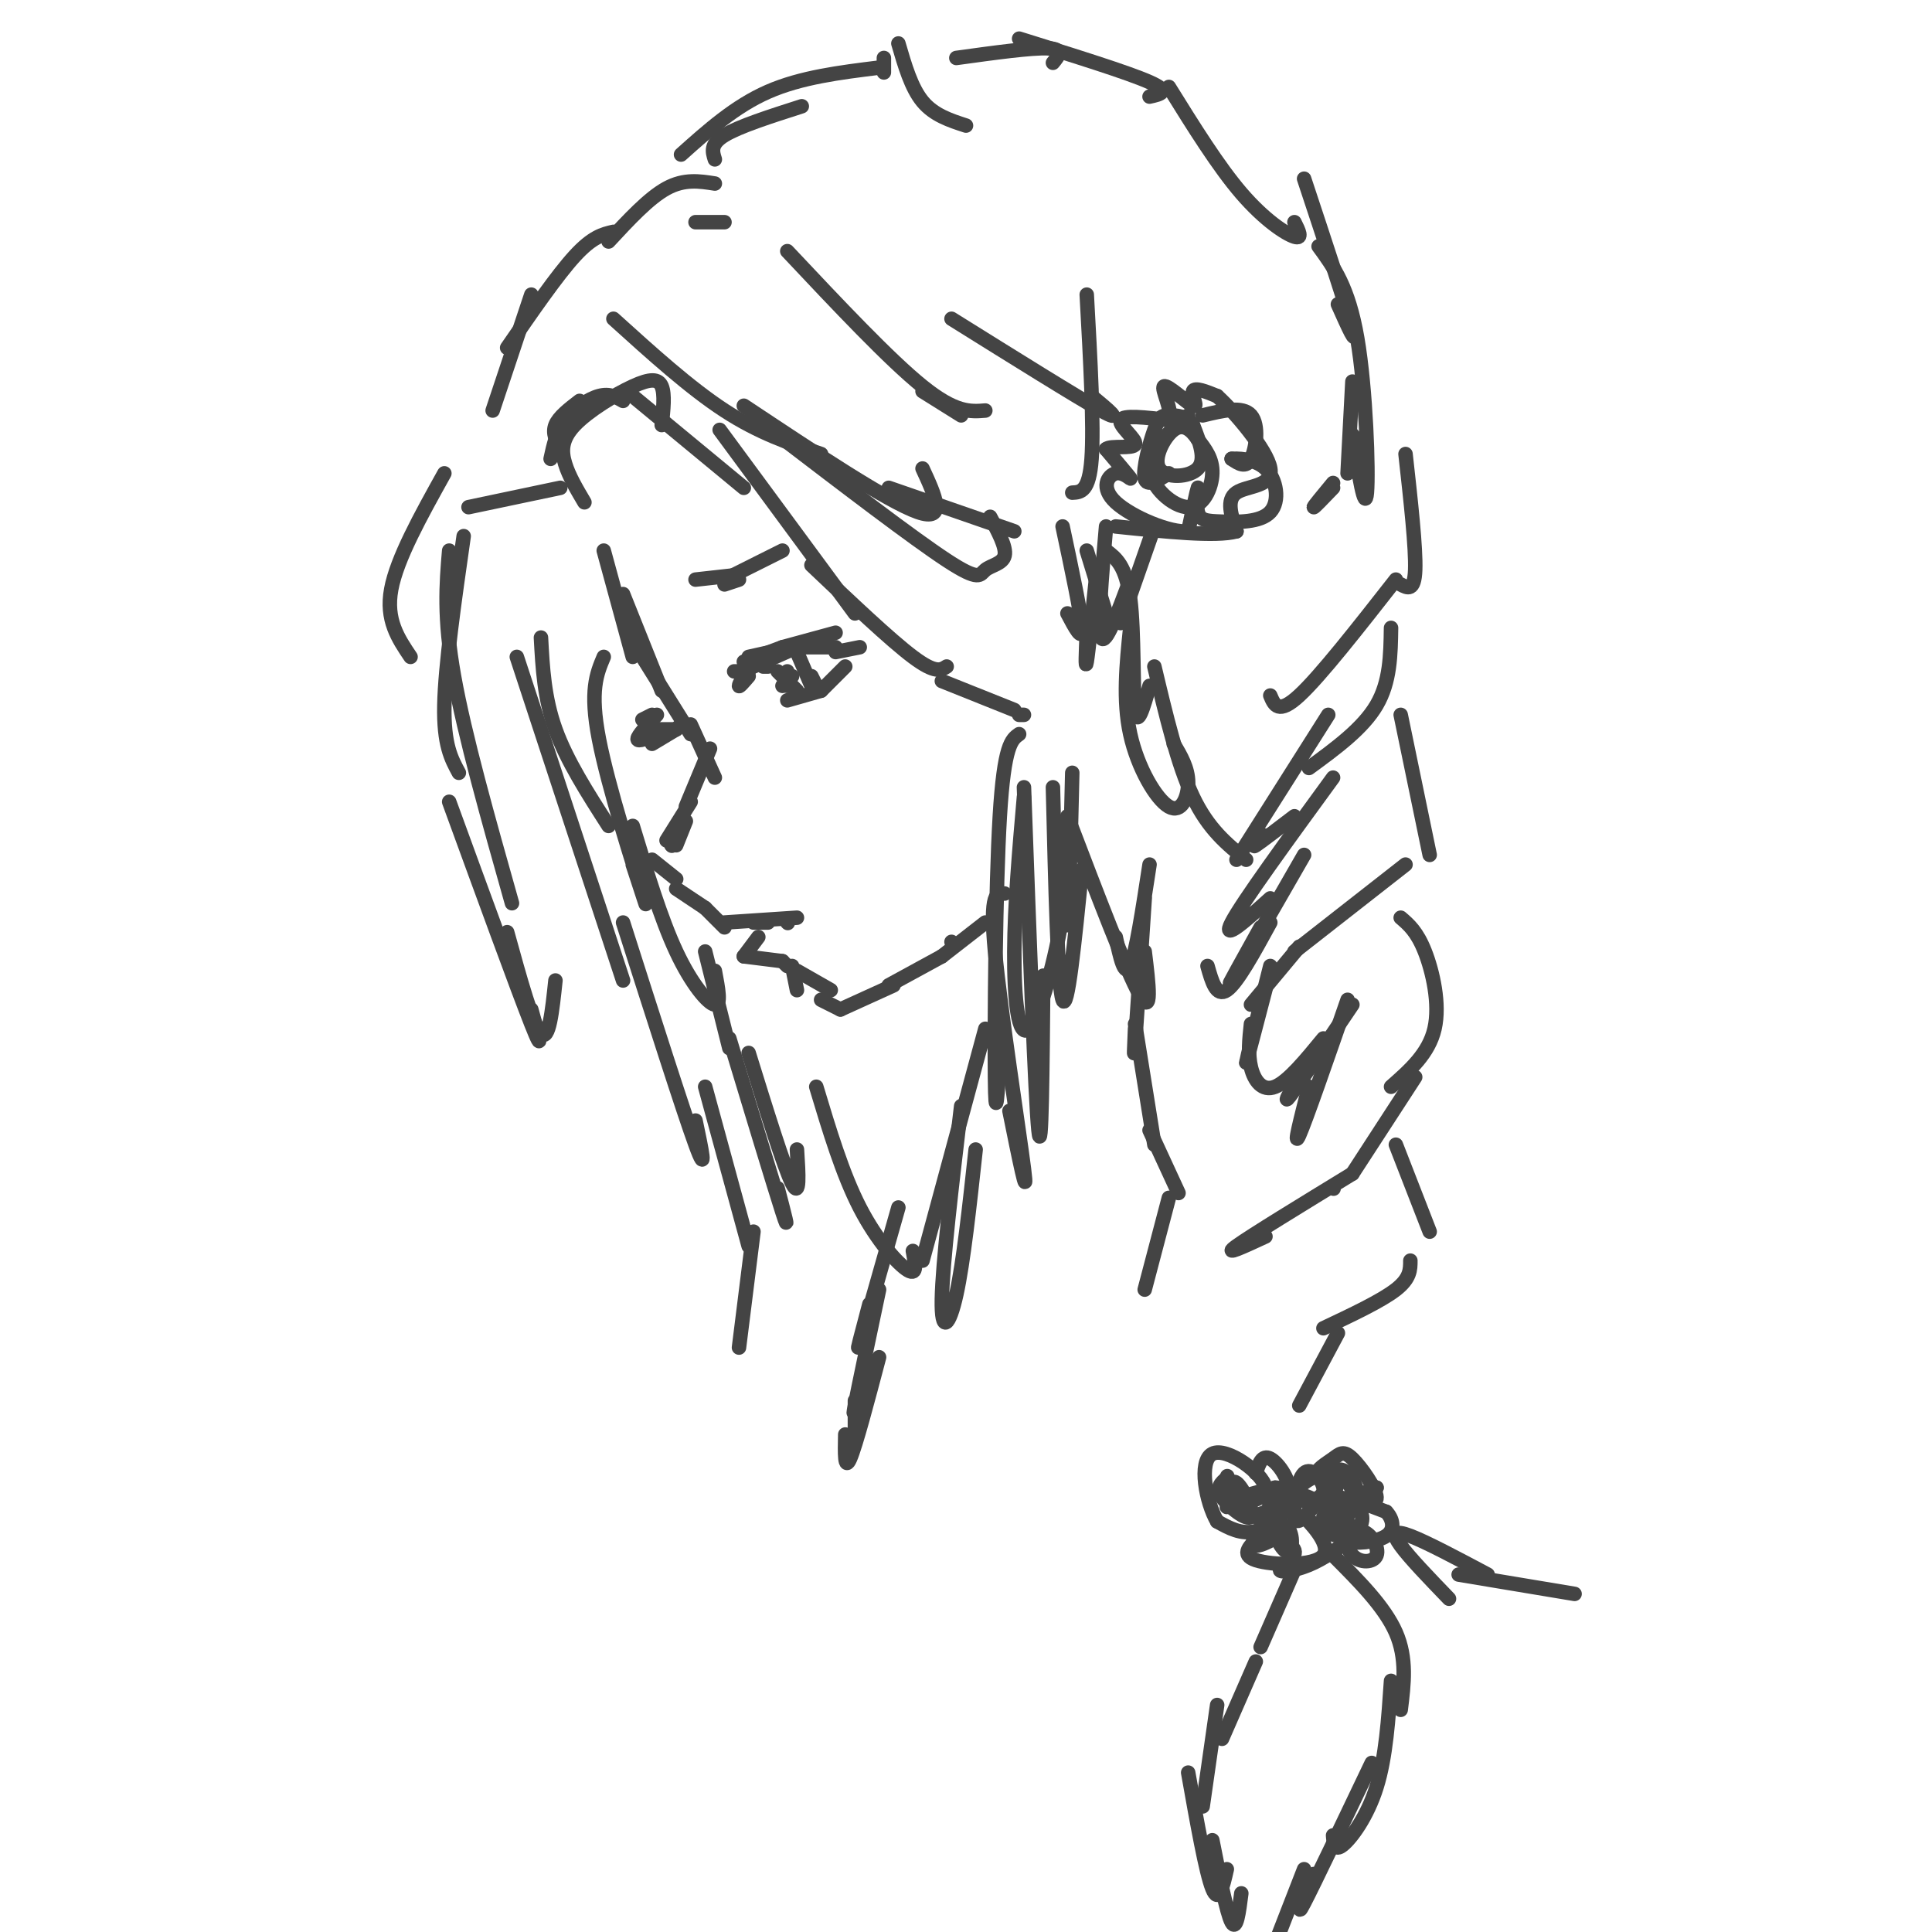 <svg viewBox='0 0 400 400' version='1.1' xmlns='http://www.w3.org/2000/svg' xmlns:xlink='http://www.w3.org/1999/xlink'><g fill='none' stroke='rgb(68,68,68)' stroke-width='3' stroke-linecap='round' stroke-linejoin='round'><path d='M276,246c0.000,0.000 0.100,0.100 0.1,0.1'/><path d='M125,114c0.000,0.000 6.000,22.000 6,22'/><path d='M129,123c0.000,0.000 8.000,20.000 8,20'/><path d='M133,136c0.000,0.000 10.000,16.000 10,16'/><path d='M143,150c0.000,0.000 5.000,11.000 5,11'/><path d='M147,155c0.000,0.000 -5.000,12.000 -5,12'/><path d='M143,166c0.000,0.000 -5.000,8.000 -5,8'/><path d='M142,170c0.000,0.000 -2.000,5.000 -2,5'/><path d='M139,175c0.000,0.000 0.100,0.100 0.1,0.1'/><path d='M135,178c0.000,0.000 5.000,4.000 5,4'/><path d='M140,184c0.000,0.000 6.000,4.000 6,4'/><path d='M146,188c0.000,0.000 4.000,4.000 4,4'/><path d='M150,191c0.000,0.000 15.000,-1.000 15,-1'/><path d='M156,191c0.000,0.000 3.000,0.000 3,0'/><path d='M163,191c0.000,0.000 0.100,0.100 0.1,0.1'/><path d='M157,194c0.000,0.000 -3.000,4.000 -3,4'/><path d='M154,198c0.000,0.000 8.000,1.000 8,1'/><path d='M162,199c0.000,0.000 1.000,1.000 1,1'/><path d='M164,200c0.000,0.000 1.000,5.000 1,5'/><path d='M165,201c0.000,0.000 7.000,4.000 7,4'/><path d='M170,207c0.000,0.000 4.000,2.000 4,2'/><path d='M174,209c0.000,0.000 11.000,-5.000 11,-5'/><path d='M184,204c0.000,0.000 11.000,-6.000 11,-6'/><path d='M195,198c0.000,0.000 9.000,-7.000 9,-7'/><path d='M197,195c0.000,0.000 0.100,0.100 0.1,0.1'/><path d='M154,139c0.000,0.000 3.000,-2.000 3,-2'/><path d='M152,139c0.000,0.000 3.000,0.000 3,0'/><path d='M155,138c-1.000,1.833 -2.000,3.667 -2,4c0.000,0.333 1.000,-0.833 2,-2'/><path d='M159,138c0.000,0.000 -1.000,0.000 -1,0'/><path d='M165,134c0.000,0.000 -9.000,4.000 -9,4'/><path d='M164,134c0.000,0.000 -9.000,2.000 -9,2'/><path d='M154,137c0.000,0.000 8.000,-3.000 8,-3'/><path d='M157,136c0.000,0.000 -2.000,1.000 -2,1'/><path d='M162,134c0.000,0.000 11.000,-3.000 11,-3'/><path d='M166,134c0.000,0.000 7.000,0.000 7,0'/><path d='M173,135c0.000,0.000 5.000,-1.000 5,-1'/><path d='M163,145c0.000,0.000 7.000,-2.000 7,-2'/><path d='M170,143c0.000,0.000 5.000,-5.000 5,-5'/><path d='M165,135c0.000,0.000 3.000,7.000 3,7'/><path d='M168,140c0.000,0.000 1.000,2.000 1,2'/><path d='M161,139c0.000,0.000 4.000,4.000 4,4'/><path d='M162,142c0.000,0.000 2.000,-2.000 2,-2'/><path d='M163,139c0.000,0.000 0.000,3.000 0,3'/><path d='M144,120c0.000,0.000 9.000,-1.000 9,-1'/><path d='M150,120c0.000,0.000 12.000,-6.000 12,-6'/><path d='M150,121c0.000,0.000 3.000,-1.000 3,-1'/><path d='M116,93c-0.833,-1.667 -1.667,-3.333 -1,-5c0.667,-1.667 2.833,-3.333 5,-5'/><path d='M114,95c0.600,-2.800 1.200,-5.600 3,-8c1.800,-2.400 4.800,-4.400 7,-5c2.200,-0.600 3.600,0.200 5,1'/><path d='M121,104c-1.601,-2.705 -3.203,-5.410 -4,-8c-0.797,-2.590 -0.791,-5.065 2,-8c2.791,-2.935 8.367,-6.329 12,-8c3.633,-1.671 5.324,-1.620 6,0c0.676,1.620 0.338,4.810 0,8'/><path d='M131,82c0.000,0.000 23.000,19.000 23,19'/><path d='M149,89c0.000,0.000 28.000,38.000 28,38'/><path d='M168,117c8.167,7.750 16.333,15.500 21,19c4.667,3.500 5.833,2.750 7,2'/><path d='M195,141c0.000,0.000 15.000,6.000 15,6'/><path d='M211,148c0.000,0.000 1.000,0.000 1,0'/><path d='M116,101c0.000,0.000 -19.000,4.000 -19,4'/><path d='M92,98c-4.917,8.833 -9.833,17.667 -11,24c-1.167,6.333 1.417,10.167 4,14'/><path d='M96,111c-1.917,13.417 -3.833,26.833 -4,35c-0.167,8.167 1.417,11.083 3,14'/><path d='M93,114c-0.583,6.917 -1.167,13.833 1,26c2.167,12.167 7.083,29.583 12,47'/><path d='M93,166c7.083,19.417 14.167,38.833 17,46c2.833,7.167 1.417,2.083 0,-3'/><path d='M105,193c2.667,9.667 5.333,19.333 7,21c1.667,1.667 2.333,-4.667 3,-11'/><path d='M107,136c0.000,0.000 22.000,67.000 22,67'/><path d='M129,191c6.250,19.583 12.500,39.167 15,46c2.500,6.833 1.250,0.917 0,-5'/><path d='M146,225c0.000,0.000 9.000,33.000 9,33'/><path d='M156,255c0.000,0.000 -3.000,24.000 -3,24'/><path d='M151,215c4.667,15.417 9.333,30.833 11,36c1.667,5.167 0.333,0.083 -1,-5'/><path d='M155,218c3.667,11.833 7.333,23.667 9,27c1.667,3.333 1.333,-1.833 1,-7'/><path d='M169,225c2.711,9.022 5.422,18.044 9,25c3.578,6.956 8.022,11.844 10,13c1.978,1.156 1.489,-1.422 1,-4'/><path d='M186,250c-3.500,12.333 -7.000,24.667 -8,28c-1.000,3.333 0.500,-2.333 2,-8'/><path d='M182,267c-2.167,10.250 -4.333,20.500 -5,24c-0.667,3.500 0.167,0.250 1,-3'/><path d='M182,281c-2.417,9.167 -4.833,18.333 -6,21c-1.167,2.667 -1.083,-1.167 -1,-5'/><path d='M177,291c0.000,2.583 0.000,5.167 0,5c0.000,-0.167 0.000,-3.083 0,-6'/><path d='M135,148c0.000,0.000 -2.000,1.000 -2,1'/><path d='M136,148c-2.000,2.167 -4.000,4.333 -4,5c0.000,0.667 2.000,-0.167 4,-1'/><path d='M136,151c0.000,0.000 1.000,1.000 1,1'/><path d='M136,153c0.000,0.000 -2.000,0.000 -2,0'/><path d='M134,152c0.000,0.000 0.100,0.100 0.1,0.1'/><path d='M134,151c0.000,0.000 6.000,0.000 6,0'/><path d='M140,151c0.000,0.000 1.000,-1.000 1,-1'/><path d='M140,151c0.000,0.000 -5.000,3.000 -5,3'/><path d='M112,132c0.333,6.250 0.667,12.500 3,19c2.333,6.500 6.667,13.250 11,20'/><path d='M125,136c-1.467,3.489 -2.933,6.978 -1,17c1.933,10.022 7.267,26.578 9,32c1.733,5.422 -0.133,-0.289 -2,-6'/><path d='M131,171c2.911,9.600 5.822,19.200 9,26c3.178,6.800 6.622,10.800 8,11c1.378,0.200 0.689,-3.400 0,-7'/><path d='M146,197c0.000,0.000 5.000,20.000 5,20'/><path d='M211,152c-1.556,1.089 -3.111,2.178 -4,17c-0.889,14.822 -1.111,43.378 -1,54c0.111,10.622 0.556,3.311 1,-4'/><path d='M208,185c-1.578,-0.200 -3.156,-0.400 -2,12c1.156,12.400 5.044,37.400 6,45c0.956,7.600 -1.022,-2.200 -3,-12'/><path d='M204,213c0.000,0.000 -13.000,48.000 -13,48'/><path d='M199,229c-1.933,16.333 -3.867,32.667 -4,40c-0.133,7.333 1.533,5.667 3,-1c1.467,-6.667 2.733,-18.333 4,-30'/><path d='M212,163c1.167,32.250 2.333,64.500 3,71c0.667,6.500 0.833,-12.750 1,-32'/><path d='M212,165c-0.970,11.113 -1.940,22.226 -2,32c-0.060,9.774 0.792,18.208 3,16c2.208,-2.208 5.774,-15.060 7,-24c1.226,-8.940 0.113,-13.970 -1,-19'/><path d='M218,163c0.500,20.583 1.000,41.167 2,44c1.000,2.833 2.500,-12.083 4,-27'/><path d='M222,160c-0.333,14.083 -0.667,28.167 -1,31c-0.333,2.833 -0.667,-5.583 -1,-14'/><path d='M102,85c0.000,0.000 8.000,-24.000 8,-24'/><path d='M105,72c5.167,-7.500 10.333,-15.000 14,-19c3.667,-4.000 5.833,-4.500 8,-5'/><path d='M126,50c4.167,-4.500 8.333,-9.000 12,-11c3.667,-2.000 6.833,-1.500 10,-1'/><path d='M150,46c0.000,0.000 -6.000,0.000 -6,0'/><path d='M148,33c-0.500,-1.583 -1.000,-3.167 2,-5c3.000,-1.833 9.500,-3.917 16,-6'/><path d='M141,32c5.583,-5.000 11.167,-10.000 18,-13c6.833,-3.000 14.917,-4.000 23,-5'/><path d='M183,15c0.000,0.000 0.000,-3.000 0,-3'/><path d='M186,9c1.333,4.583 2.667,9.167 5,12c2.333,2.833 5.667,3.917 9,5'/><path d='M198,12c7.833,-1.083 15.667,-2.167 19,-2c3.333,0.167 2.167,1.583 1,3'/><path d='M211,8c11.250,3.500 22.500,7.000 27,9c4.500,2.000 2.250,2.500 0,3'/><path d='M242,18c5.111,8.222 10.222,16.444 15,22c4.778,5.556 9.222,8.444 11,9c1.778,0.556 0.889,-1.222 0,-3'/><path d='M270,37c4.417,13.333 8.833,26.667 10,31c1.167,4.333 -0.917,-0.333 -3,-5'/><path d='M273,51c3.089,4.200 6.178,8.400 8,19c1.822,10.600 2.378,27.600 2,32c-0.378,4.400 -1.689,-3.800 -3,-12'/><path d='M280,79c0.000,0.000 -1.000,19.000 -1,19'/><path d='M276,101c-2.000,2.083 -4.000,4.167 -4,4c0.000,-0.167 2.000,-2.583 4,-5'/><path d='M291,94c1.083,9.750 2.167,19.500 2,24c-0.167,4.500 -1.583,3.750 -3,3'/><path d='M289,120c-7.833,10.000 -15.667,20.000 -20,24c-4.333,4.000 -5.167,2.000 -6,0'/><path d='M288,130c-0.083,5.583 -0.167,11.167 -3,16c-2.833,4.833 -8.417,8.917 -14,13'/><path d='M275,148c0.000,0.000 -19.000,30.000 -19,30'/><path d='M262,173c-1.500,1.333 -3.000,2.667 -2,2c1.000,-0.667 4.500,-3.333 8,-6'/><path d='M290,148c0.000,0.000 6.000,29.000 6,29'/><path d='M291,179c0.000,0.000 -23.000,18.000 -23,18'/><path d='M269,196c0.000,0.000 -10.000,12.000 -10,12'/><path d='M290,190c1.689,1.444 3.378,2.889 5,7c1.622,4.111 3.178,10.889 2,16c-1.178,5.111 -5.089,8.556 -9,12'/><path d='M293,223c0.000,0.000 -13.000,20.000 -13,20'/><path d='M280,243c-10.500,6.417 -21.000,12.833 -24,15c-3.000,2.167 1.500,0.083 6,-2'/><path d='M289,237c0.000,0.000 7.000,18.000 7,18'/><path d='M292,261c0.000,1.833 0.000,3.667 -3,6c-3.000,2.333 -9.000,5.167 -15,8'/><path d='M277,276c0.000,0.000 -8.000,15.000 -8,15'/><path d='M254,312c0.321,-3.000 0.643,-6.000 2,-5c1.357,1.000 3.750,6.000 3,7c-0.750,1.000 -4.643,-2.000 -6,-4c-1.357,-2.000 -0.179,-3.000 1,-4'/><path d='M254,306c0.167,-0.667 0.083,-0.333 0,0'/><path d='M260,305c0.655,-1.952 1.310,-3.905 3,-3c1.690,0.905 4.417,4.667 4,8c-0.417,3.333 -3.976,6.238 -7,7c-3.024,0.762 -5.512,-0.619 -8,-2'/><path d='M252,315c-2.271,-3.847 -3.949,-12.464 -1,-14c2.949,-1.536 10.525,4.010 11,7c0.475,2.990 -6.150,3.426 -7,3c-0.850,-0.426 4.075,-1.713 9,-3'/><path d='M264,308c2.621,0.044 4.675,1.653 3,3c-1.675,1.347 -7.079,2.433 -7,3c0.079,0.567 5.640,0.616 6,2c0.360,1.384 -4.480,4.103 -6,4c-1.520,-0.103 0.280,-3.030 2,-4c1.720,-0.970 3.360,0.015 5,1'/><path d='M267,317c0.855,1.642 0.494,5.249 -1,4c-1.494,-1.249 -4.120,-7.352 -3,-10c1.120,-2.648 5.988,-1.842 8,-1c2.012,0.842 1.169,1.720 0,3c-1.169,1.280 -2.664,2.962 -3,1c-0.336,-1.962 0.486,-7.567 2,-9c1.514,-1.433 3.718,1.305 4,3c0.282,1.695 -1.359,2.348 -3,3'/><path d='M271,311c-1.334,0.041 -3.169,-1.355 -2,-3c1.169,-1.645 5.341,-3.539 7,-3c1.659,0.539 0.804,3.512 0,4c-0.804,0.488 -1.556,-1.508 -1,-3c0.556,-1.492 2.419,-2.479 4,-1c1.581,1.479 2.880,5.422 2,7c-0.880,1.578 -3.940,0.789 -7,0'/><path d='M274,312c-0.749,-0.605 0.880,-2.116 3,-2c2.120,0.116 4.732,1.859 5,4c0.268,2.141 -1.810,4.679 -5,4c-3.190,-0.679 -7.494,-4.574 -7,-4c0.494,0.574 5.787,5.616 4,8c-1.787,2.384 -10.653,2.110 -14,1c-3.347,-1.110 -1.173,-3.055 1,-5'/><path d='M261,318c1.988,-0.335 6.459,1.329 7,3c0.541,1.671 -2.848,3.349 -3,4c-0.152,0.651 2.932,0.274 6,-1c3.068,-1.274 6.121,-3.445 8,-5c1.879,-1.555 2.583,-2.496 1,-3c-1.583,-0.504 -5.452,-0.573 -6,-1c-0.548,-0.427 2.226,-1.214 5,-2'/><path d='M279,313c1.176,-1.587 1.616,-4.553 0,-6c-1.616,-1.447 -5.289,-1.374 -6,-2c-0.711,-0.626 1.539,-1.952 3,-3c1.461,-1.048 2.134,-1.817 4,0c1.866,1.817 4.925,6.220 5,8c0.075,1.780 -2.836,0.937 -3,1c-0.164,0.063 2.418,1.031 5,2'/><path d='M287,313c1.290,1.329 2.014,3.651 0,5c-2.014,1.349 -6.765,1.723 -8,1c-1.235,-0.723 1.045,-2.545 3,-2c1.955,0.545 3.586,3.455 3,5c-0.586,1.545 -3.389,1.724 -5,0c-1.611,-1.724 -2.032,-5.350 -1,-8c1.032,-2.650 3.516,-4.325 6,-6'/><path d='M285,308c-0.833,0.000 -5.917,3.000 -11,6'/><path d='M268,325c0.000,0.000 -7.000,16.000 -7,16'/><path d='M260,344c0.000,0.000 -7.000,16.000 -7,16'/><path d='M252,353c0.000,0.000 -3.000,21.000 -3,21'/><path d='M246,367c1.833,10.333 3.667,20.667 5,24c1.333,3.333 2.167,-0.333 3,-4'/><path d='M251,381c1.500,7.583 3.000,15.167 4,17c1.000,1.833 1.500,-2.083 2,-6'/><path d='M276,322c5.333,5.333 10.667,10.667 13,16c2.333,5.333 1.667,10.667 1,16'/><path d='M288,348c-0.533,7.911 -1.067,15.822 -3,22c-1.933,6.178 -5.267,10.622 -7,12c-1.733,1.378 -1.867,-0.311 -2,-2'/><path d='M284,365c-6.000,12.583 -12.000,25.167 -14,29c-2.000,3.833 0.000,-1.083 2,-6'/><path d='M270,387c0.000,0.000 -7.000,18.000 -7,18'/><path d='M326,330c0.000,0.000 -24.000,-4.000 -24,-4'/><path d='M300,331c-4.089,-4.244 -8.178,-8.489 -10,-11c-1.822,-2.511 -1.378,-3.289 2,-2c3.378,1.289 9.689,4.644 16,8'/><path d='M246,86c-4.119,3.577 -8.238,7.155 -8,11c0.238,3.845 4.833,7.958 8,8c3.167,0.042 4.905,-3.988 5,-7c0.095,-3.012 -1.452,-5.006 -3,-7'/><path d='M248,91c-1.284,-1.992 -2.994,-3.472 -5,-2c-2.006,1.472 -4.309,5.896 -3,8c1.309,2.104 6.231,1.887 8,0c1.769,-1.887 0.384,-5.443 -1,-9'/><path d='M247,88c-1.153,-1.864 -3.536,-2.026 -5,-2c-1.464,0.026 -2.010,0.238 -3,3c-0.990,2.762 -2.426,8.075 -2,10c0.426,1.925 2.713,0.463 5,-1'/><path d='M249,86c4.133,-1.000 8.267,-2.000 10,0c1.733,2.000 1.067,7.000 0,9c-1.067,2.000 -2.533,1.000 -4,0'/><path d='M255,95c0.766,-0.060 4.680,-0.209 7,2c2.320,2.209 3.047,6.777 1,9c-2.047,2.223 -6.868,2.101 -10,2c-3.132,-0.101 -4.574,-0.181 -5,-2c-0.426,-1.819 0.164,-5.377 0,-5c-0.164,0.377 -1.082,4.688 -2,9'/><path d='M246,110c-3.643,0.432 -11.750,-2.987 -15,-6c-3.250,-3.013 -1.644,-5.619 0,-6c1.644,-0.381 3.327,1.463 3,1c-0.327,-0.463 -2.663,-3.231 -5,-6'/><path d='M229,93c0.881,-0.857 5.583,-0.000 6,-1c0.417,-1.000 -3.452,-3.857 -3,-5c0.452,-1.143 5.226,-0.571 10,0'/><path d='M242,87c0.941,-1.879 -1.707,-6.576 -1,-7c0.707,-0.424 4.767,3.424 6,4c1.233,0.576 -0.362,-2.121 0,-3c0.362,-0.879 2.681,0.061 5,1'/><path d='M252,82c3.679,3.345 10.375,11.208 11,15c0.625,3.792 -4.821,3.512 -7,5c-2.179,1.488 -1.089,4.744 0,8'/><path d='M256,110c-4.167,1.167 -14.583,0.083 -25,-1'/><path d='M184,101c0.000,0.000 26.000,9.000 26,9'/><path d='M161,90c14.024,10.720 28.048,21.440 35,26c6.952,4.560 6.833,2.958 8,2c1.167,-0.958 3.619,-1.274 4,-3c0.381,-1.726 -1.310,-4.863 -3,-8'/><path d='M127,66c7.917,7.167 15.833,14.333 23,19c7.167,4.667 13.583,6.833 20,9'/><path d='M154,84c14.917,9.917 29.833,19.833 36,22c6.167,2.167 3.583,-3.417 1,-9'/><path d='M163,52c10.583,11.250 21.167,22.500 28,28c6.833,5.500 9.917,5.250 13,5'/><path d='M191,81c0.000,0.000 8.000,5.000 8,5'/><path d='M197,66c13.083,8.167 26.167,16.333 31,19c4.833,2.667 1.417,-0.167 -2,-3'/><path d='M225,61c0.750,13.583 1.500,27.167 1,34c-0.500,6.833 -2.250,6.917 -4,7'/><path d='M220,109c1.917,9.000 3.833,18.000 4,21c0.167,3.000 -1.417,0.000 -3,-3'/><path d='M227,119c-0.833,8.000 -1.667,16.000 -2,18c-0.333,2.000 -0.167,-2.000 0,-6'/><path d='M229,109c-0.917,10.583 -1.833,21.167 -1,23c0.833,1.833 3.417,-5.083 6,-12'/><path d='M239,109c0.000,0.000 -7.000,20.000 -7,20'/><path d='M225,114c0.000,0.000 4.000,13.000 4,13'/><path d='M229,114c2.067,1.556 4.133,3.111 5,10c0.867,6.889 0.533,19.111 1,23c0.467,3.889 1.733,-0.556 3,-5'/><path d='M234,130c-0.768,7.500 -1.536,15.000 0,22c1.536,7.000 5.375,13.500 8,15c2.625,1.500 4.036,-2.000 4,-5c-0.036,-3.000 -1.518,-5.500 -3,-8'/><path d='M239,138c2.417,10.167 4.833,20.333 8,27c3.167,6.667 7.083,9.833 11,13'/><path d='M280,208c-5.667,8.417 -11.333,16.833 -13,19c-1.667,2.167 0.667,-1.917 3,-6'/><path d='M279,207c-4.333,12.500 -8.667,25.000 -10,28c-1.333,3.000 0.333,-3.500 2,-10'/><path d='M274,215c-3.667,4.467 -7.333,8.933 -10,10c-2.667,1.067 -4.333,-1.267 -5,-4c-0.667,-2.733 -0.333,-5.867 0,-9'/><path d='M263,200c-2.500,9.917 -5.000,19.833 -5,20c0.000,0.167 2.500,-9.417 5,-19'/><path d='M276,161c-9.417,12.917 -18.833,25.833 -21,30c-2.167,4.167 2.917,-0.417 8,-5'/><path d='M270,177c-6.750,11.750 -13.500,23.500 -15,26c-1.500,2.500 2.250,-4.250 6,-11'/><path d='M263,191c-3.417,6.250 -6.833,12.500 -9,14c-2.167,1.500 -3.083,-1.750 -4,-5'/><path d='M238,179c-1.417,9.250 -2.833,18.500 -4,21c-1.167,2.500 -2.083,-1.750 -3,-6'/><path d='M221,169c6.167,16.167 12.333,32.333 15,37c2.667,4.667 1.833,-2.167 1,-9'/><path d='M237,186c-0.833,12.750 -1.667,25.500 -2,30c-0.333,4.500 -0.167,0.750 0,-3'/><path d='M235,212c0.000,0.000 4.000,25.000 4,25'/><path d='M238,234c0.000,0.000 6.000,13.000 6,13'/><path d='M242,248c0.000,0.000 -5.000,19.000 -5,19'/></g>
</svg>